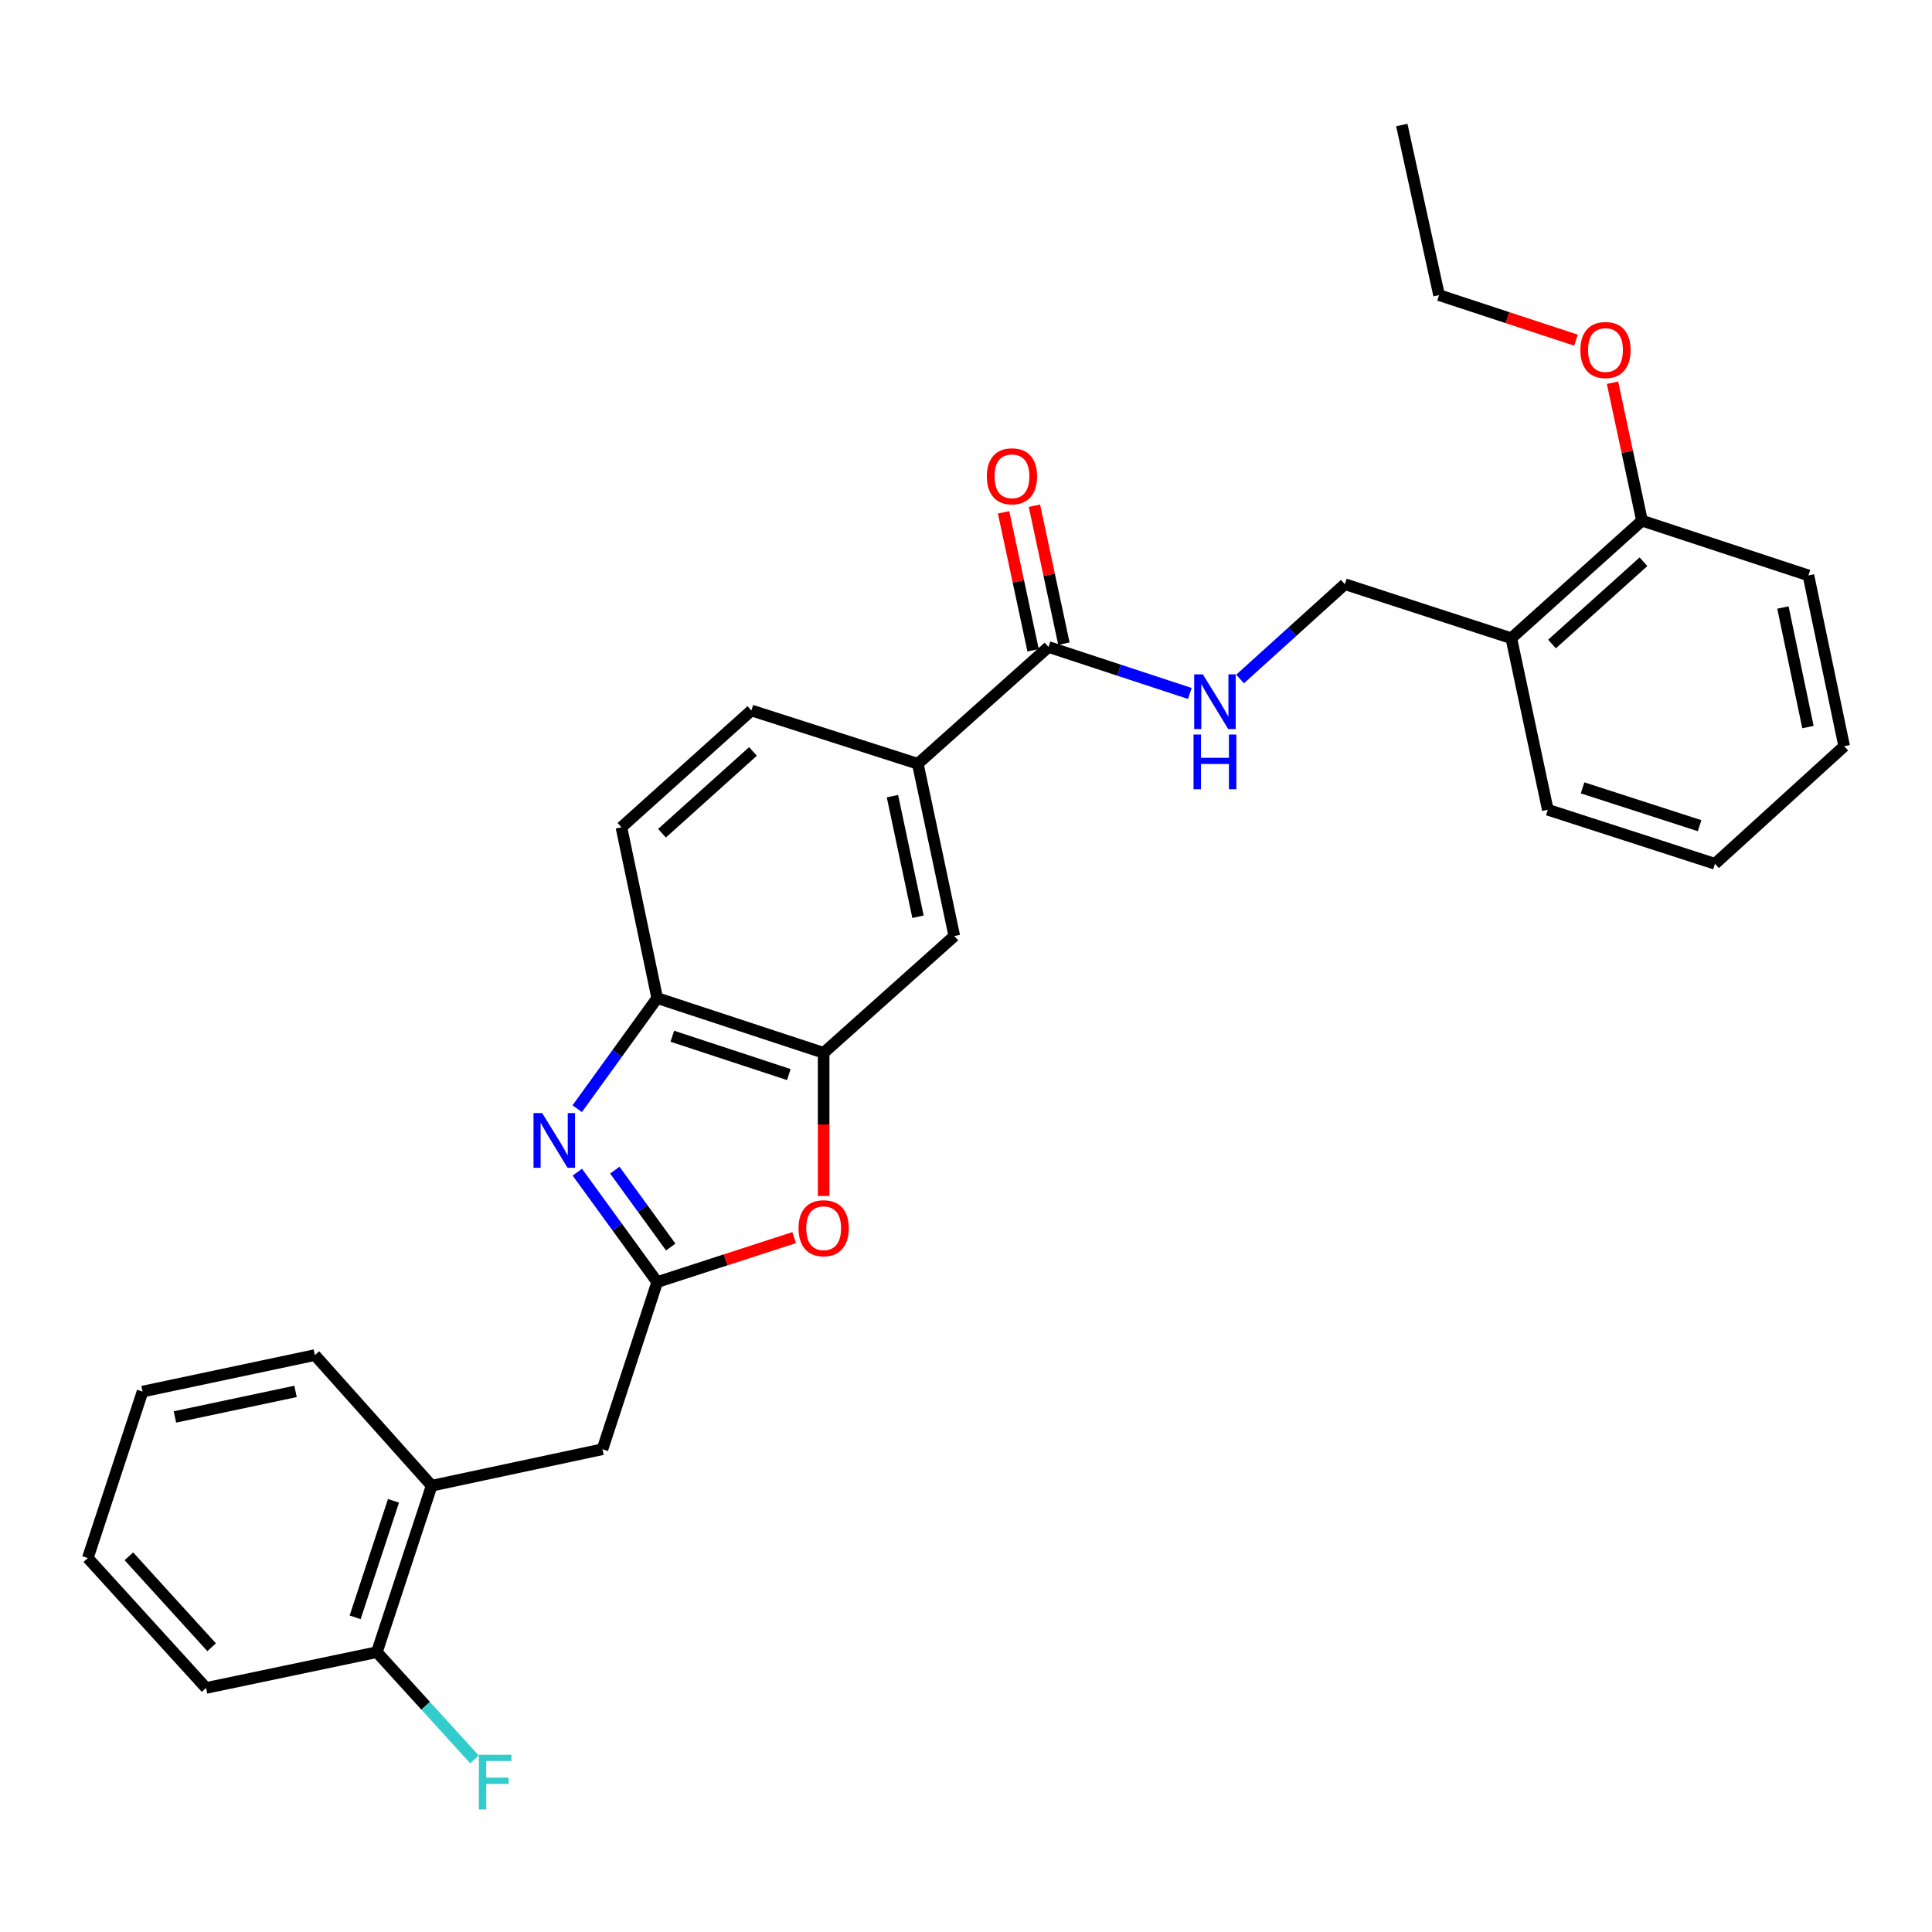 <?xml version='1.0' encoding='iso-8859-1'?>
<svg version='1.1' baseProfile='full'
              xmlns='http://www.w3.org/2000/svg'
                      xmlns:rdkit='http://www.rdkit.org/xml'
                      xmlns:xlink='http://www.w3.org/1999/xlink'
                  xml:space='preserve'
width='1000px' height='1000px' viewBox='0 0 1000 1000'>
<!-- END OF HEADER -->
<rect style='opacity:1.0;fill:#FFFFFF;stroke:none' width='1000' height='1000' x='0' y='0'> </rect>
<path class='bond-0' d='M 298.824,606.719 L 319.496,635.157' style='fill:none;fill-rule:evenodd;stroke:#0000FF;stroke-width:6px;stroke-linecap:butt;stroke-linejoin:miter;stroke-opacity:1' />
<path class='bond-0' d='M 319.496,635.157 L 340.168,663.595' style='fill:none;fill-rule:evenodd;stroke:#000000;stroke-width:6px;stroke-linecap:butt;stroke-linejoin:miter;stroke-opacity:1' />
<path class='bond-0' d='M 318.226,605.655 L 332.697,625.562' style='fill:none;fill-rule:evenodd;stroke:#0000FF;stroke-width:6px;stroke-linecap:butt;stroke-linejoin:miter;stroke-opacity:1' />
<path class='bond-0' d='M 332.697,625.562 L 347.167,645.468' style='fill:none;fill-rule:evenodd;stroke:#000000;stroke-width:6px;stroke-linecap:butt;stroke-linejoin:miter;stroke-opacity:1' />
<path class='bond-3' d='M 298.767,573.86 L 319.467,545.231' style='fill:none;fill-rule:evenodd;stroke:#0000FF;stroke-width:6px;stroke-linecap:butt;stroke-linejoin:miter;stroke-opacity:1' />
<path class='bond-3' d='M 319.467,545.231 L 340.168,516.601' style='fill:none;fill-rule:evenodd;stroke:#000000;stroke-width:6px;stroke-linecap:butt;stroke-linejoin:miter;stroke-opacity:1' />
<path class='bond-1' d='M 340.168,663.595 L 375.61,652.092' style='fill:none;fill-rule:evenodd;stroke:#000000;stroke-width:6px;stroke-linecap:butt;stroke-linejoin:miter;stroke-opacity:1' />
<path class='bond-1' d='M 375.61,652.092 L 411.053,640.589' style='fill:none;fill-rule:evenodd;stroke:#FF0000;stroke-width:6px;stroke-linecap:butt;stroke-linejoin:miter;stroke-opacity:1' />
<path class='bond-8' d='M 340.168,663.595 L 311.835,750.125' style='fill:none;fill-rule:evenodd;stroke:#000000;stroke-width:6px;stroke-linecap:butt;stroke-linejoin:miter;stroke-opacity:1' />
<path class='bond-29' d='M 426.317,619.048 L 426.317,582' style='fill:none;fill-rule:evenodd;stroke:#FF0000;stroke-width:6px;stroke-linecap:butt;stroke-linejoin:miter;stroke-opacity:1' />
<path class='bond-29' d='M 426.317,582 L 426.317,544.952' style='fill:none;fill-rule:evenodd;stroke:#000000;stroke-width:6px;stroke-linecap:butt;stroke-linejoin:miter;stroke-opacity:1' />
<path class='bond-2' d='M 426.317,544.952 L 340.168,516.601' style='fill:none;fill-rule:evenodd;stroke:#000000;stroke-width:6px;stroke-linecap:butt;stroke-linejoin:miter;stroke-opacity:1' />
<path class='bond-2' d='M 408.293,556.201 L 347.989,536.356' style='fill:none;fill-rule:evenodd;stroke:#000000;stroke-width:6px;stroke-linecap:butt;stroke-linejoin:miter;stroke-opacity:1' />
<path class='bond-6' d='M 426.317,544.952 L 493.953,484.497' style='fill:none;fill-rule:evenodd;stroke:#000000;stroke-width:6px;stroke-linecap:butt;stroke-linejoin:miter;stroke-opacity:1' />
<path class='bond-13' d='M 340.168,516.601 L 321.645,428.213' style='fill:none;fill-rule:evenodd;stroke:#000000;stroke-width:6px;stroke-linecap:butt;stroke-linejoin:miter;stroke-opacity:1' />
<path class='bond-4' d='M 542.703,334.874 L 475.058,395.329' style='fill:none;fill-rule:evenodd;stroke:#000000;stroke-width:6px;stroke-linecap:butt;stroke-linejoin:miter;stroke-opacity:1' />
<path class='bond-7' d='M 542.703,334.874 L 579.274,346.901' style='fill:none;fill-rule:evenodd;stroke:#000000;stroke-width:6px;stroke-linecap:butt;stroke-linejoin:miter;stroke-opacity:1' />
<path class='bond-7' d='M 579.274,346.901 L 615.845,358.929' style='fill:none;fill-rule:evenodd;stroke:#0000FF;stroke-width:6px;stroke-linecap:butt;stroke-linejoin:miter;stroke-opacity:1' />
<path class='bond-12' d='M 550.682,333.167 L 543.046,297.465' style='fill:none;fill-rule:evenodd;stroke:#000000;stroke-width:6px;stroke-linecap:butt;stroke-linejoin:miter;stroke-opacity:1' />
<path class='bond-12' d='M 543.046,297.465 L 535.41,261.763' style='fill:none;fill-rule:evenodd;stroke:#FF0000;stroke-width:6px;stroke-linecap:butt;stroke-linejoin:miter;stroke-opacity:1' />
<path class='bond-12' d='M 534.724,336.581 L 527.087,300.878' style='fill:none;fill-rule:evenodd;stroke:#000000;stroke-width:6px;stroke-linecap:butt;stroke-linejoin:miter;stroke-opacity:1' />
<path class='bond-12' d='M 527.087,300.878 L 519.451,265.176' style='fill:none;fill-rule:evenodd;stroke:#FF0000;stroke-width:6px;stroke-linecap:butt;stroke-linejoin:miter;stroke-opacity:1' />
<path class='bond-5' d='M 475.058,395.329 L 388.918,367.74' style='fill:none;fill-rule:evenodd;stroke:#000000;stroke-width:6px;stroke-linecap:butt;stroke-linejoin:miter;stroke-opacity:1' />
<path class='bond-30' d='M 475.058,395.329 L 493.953,484.497' style='fill:none;fill-rule:evenodd;stroke:#000000;stroke-width:6px;stroke-linecap:butt;stroke-linejoin:miter;stroke-opacity:1' />
<path class='bond-30' d='M 461.927,412.087 L 475.153,474.505' style='fill:none;fill-rule:evenodd;stroke:#000000;stroke-width:6px;stroke-linecap:butt;stroke-linejoin:miter;stroke-opacity:1' />
<path class='bond-11' d='M 641.859,351.443 L 668.983,326.911' style='fill:none;fill-rule:evenodd;stroke:#0000FF;stroke-width:6px;stroke-linecap:butt;stroke-linejoin:miter;stroke-opacity:1' />
<path class='bond-11' d='M 668.983,326.911 L 696.107,302.38' style='fill:none;fill-rule:evenodd;stroke:#000000;stroke-width:6px;stroke-linecap:butt;stroke-linejoin:miter;stroke-opacity:1' />
<path class='bond-10' d='M 311.835,750.125 L 223.419,769.002' style='fill:none;fill-rule:evenodd;stroke:#000000;stroke-width:6px;stroke-linecap:butt;stroke-linejoin:miter;stroke-opacity:1' />
<path class='bond-9' d='M 782.256,330.341 L 696.107,302.38' style='fill:none;fill-rule:evenodd;stroke:#000000;stroke-width:6px;stroke-linecap:butt;stroke-linejoin:miter;stroke-opacity:1' />
<path class='bond-16' d='M 782.256,330.341 L 849.892,269.496' style='fill:none;fill-rule:evenodd;stroke:#000000;stroke-width:6px;stroke-linecap:butt;stroke-linejoin:miter;stroke-opacity:1' />
<path class='bond-16' d='M 803.316,333.347 L 850.661,290.755' style='fill:none;fill-rule:evenodd;stroke:#000000;stroke-width:6px;stroke-linecap:butt;stroke-linejoin:miter;stroke-opacity:1' />
<path class='bond-19' d='M 782.256,330.341 L 801.141,419.128' style='fill:none;fill-rule:evenodd;stroke:#000000;stroke-width:6px;stroke-linecap:butt;stroke-linejoin:miter;stroke-opacity:1' />
<path class='bond-14' d='M 223.419,769.002 L 195.069,855.16' style='fill:none;fill-rule:evenodd;stroke:#000000;stroke-width:6px;stroke-linecap:butt;stroke-linejoin:miter;stroke-opacity:1' />
<path class='bond-14' d='M 203.665,776.825 L 183.819,837.135' style='fill:none;fill-rule:evenodd;stroke:#000000;stroke-width:6px;stroke-linecap:butt;stroke-linejoin:miter;stroke-opacity:1' />
<path class='bond-20' d='M 223.419,769.002 L 162.965,701.393' style='fill:none;fill-rule:evenodd;stroke:#000000;stroke-width:6px;stroke-linecap:butt;stroke-linejoin:miter;stroke-opacity:1' />
<path class='bond-15' d='M 321.645,428.213 L 388.918,367.74' style='fill:none;fill-rule:evenodd;stroke:#000000;stroke-width:6px;stroke-linecap:butt;stroke-linejoin:miter;stroke-opacity:1' />
<path class='bond-15' d='M 342.646,431.279 L 389.737,388.947' style='fill:none;fill-rule:evenodd;stroke:#000000;stroke-width:6px;stroke-linecap:butt;stroke-linejoin:miter;stroke-opacity:1' />
<path class='bond-17' d='M 195.069,855.16 L 220.326,882.912' style='fill:none;fill-rule:evenodd;stroke:#000000;stroke-width:6px;stroke-linecap:butt;stroke-linejoin:miter;stroke-opacity:1' />
<path class='bond-17' d='M 220.326,882.912 L 245.583,910.665' style='fill:none;fill-rule:evenodd;stroke:#33CCCC;stroke-width:6px;stroke-linecap:butt;stroke-linejoin:miter;stroke-opacity:1' />
<path class='bond-21' d='M 195.069,855.16 L 106.662,873.683' style='fill:none;fill-rule:evenodd;stroke:#000000;stroke-width:6px;stroke-linecap:butt;stroke-linejoin:miter;stroke-opacity:1' />
<path class='bond-18' d='M 849.892,269.496 L 842.263,233.803' style='fill:none;fill-rule:evenodd;stroke:#000000;stroke-width:6px;stroke-linecap:butt;stroke-linejoin:miter;stroke-opacity:1' />
<path class='bond-18' d='M 842.263,233.803 L 834.635,198.109' style='fill:none;fill-rule:evenodd;stroke:#FF0000;stroke-width:6px;stroke-linecap:butt;stroke-linejoin:miter;stroke-opacity:1' />
<path class='bond-22' d='M 849.892,269.496 L 936.041,297.838' style='fill:none;fill-rule:evenodd;stroke:#000000;stroke-width:6px;stroke-linecap:butt;stroke-linejoin:miter;stroke-opacity:1' />
<path class='bond-23' d='M 815.73,176.068 L 780.289,164.412' style='fill:none;fill-rule:evenodd;stroke:#FF0000;stroke-width:6px;stroke-linecap:butt;stroke-linejoin:miter;stroke-opacity:1' />
<path class='bond-23' d='M 780.289,164.412 L 744.848,152.757' style='fill:none;fill-rule:evenodd;stroke:#000000;stroke-width:6px;stroke-linecap:butt;stroke-linejoin:miter;stroke-opacity:1' />
<path class='bond-25' d='M 801.141,419.128 L 887.671,447.098' style='fill:none;fill-rule:evenodd;stroke:#000000;stroke-width:6px;stroke-linecap:butt;stroke-linejoin:miter;stroke-opacity:1' />
<path class='bond-25' d='M 819.14,407.795 L 879.711,427.374' style='fill:none;fill-rule:evenodd;stroke:#000000;stroke-width:6px;stroke-linecap:butt;stroke-linejoin:miter;stroke-opacity:1' />
<path class='bond-26' d='M 162.965,701.393 L 73.787,720.279' style='fill:none;fill-rule:evenodd;stroke:#000000;stroke-width:6px;stroke-linecap:butt;stroke-linejoin:miter;stroke-opacity:1' />
<path class='bond-26' d='M 152.969,720.192 L 90.545,733.411' style='fill:none;fill-rule:evenodd;stroke:#000000;stroke-width:6px;stroke-linecap:butt;stroke-linejoin:miter;stroke-opacity:1' />
<path class='bond-31' d='M 106.662,873.683 L 45.455,806.437' style='fill:none;fill-rule:evenodd;stroke:#000000;stroke-width:6px;stroke-linecap:butt;stroke-linejoin:miter;stroke-opacity:1' />
<path class='bond-31' d='M 109.55,852.611 L 66.704,805.539' style='fill:none;fill-rule:evenodd;stroke:#000000;stroke-width:6px;stroke-linecap:butt;stroke-linejoin:miter;stroke-opacity:1' />
<path class='bond-32' d='M 936.041,297.838 L 954.545,386.244' style='fill:none;fill-rule:evenodd;stroke:#000000;stroke-width:6px;stroke-linecap:butt;stroke-linejoin:miter;stroke-opacity:1' />
<path class='bond-32' d='M 922.843,314.442 L 935.796,376.327' style='fill:none;fill-rule:evenodd;stroke:#000000;stroke-width:6px;stroke-linecap:butt;stroke-linejoin:miter;stroke-opacity:1' />
<path class='bond-24' d='M 744.848,152.757 L 725.573,64.712' style='fill:none;fill-rule:evenodd;stroke:#000000;stroke-width:6px;stroke-linecap:butt;stroke-linejoin:miter;stroke-opacity:1' />
<path class='bond-28' d='M 887.671,447.098 L 954.545,386.244' style='fill:none;fill-rule:evenodd;stroke:#000000;stroke-width:6px;stroke-linecap:butt;stroke-linejoin:miter;stroke-opacity:1' />
<path class='bond-27' d='M 73.787,720.279 L 45.455,806.437' style='fill:none;fill-rule:evenodd;stroke:#000000;stroke-width:6px;stroke-linecap:butt;stroke-linejoin:miter;stroke-opacity:1' />
<path  class='atom-0' d='M 280.625 576.133
L 289.905 591.133
Q 290.825 592.613, 292.305 595.293
Q 293.785 597.973, 293.865 598.133
L 293.865 576.133
L 297.625 576.133
L 297.625 604.453
L 293.745 604.453
L 283.785 588.053
Q 282.625 586.133, 281.385 583.933
Q 280.185 581.733, 279.825 581.053
L 279.825 604.453
L 276.145 604.453
L 276.145 576.133
L 280.625 576.133
' fill='#0000FF'/>
<path  class='atom-2' d='M 413.317 635.715
Q 413.317 628.915, 416.677 625.115
Q 420.037 621.315, 426.317 621.315
Q 432.597 621.315, 435.957 625.115
Q 439.317 628.915, 439.317 635.715
Q 439.317 642.595, 435.917 646.515
Q 432.517 650.395, 426.317 650.395
Q 420.077 650.395, 416.677 646.515
Q 413.317 642.635, 413.317 635.715
M 426.317 647.195
Q 430.637 647.195, 432.957 644.315
Q 435.317 641.395, 435.317 635.715
Q 435.317 630.155, 432.957 627.355
Q 430.637 624.515, 426.317 624.515
Q 421.997 624.515, 419.637 627.315
Q 417.317 630.115, 417.317 635.715
Q 417.317 641.435, 419.637 644.315
Q 421.997 647.195, 426.317 647.195
' fill='#FF0000'/>
<path  class='atom-8' d='M 622.592 349.047
L 631.872 364.047
Q 632.792 365.527, 634.272 368.207
Q 635.752 370.887, 635.832 371.047
L 635.832 349.047
L 639.592 349.047
L 639.592 377.367
L 635.712 377.367
L 625.752 360.967
Q 624.592 359.047, 623.352 356.847
Q 622.152 354.647, 621.792 353.967
L 621.792 377.367
L 618.112 377.367
L 618.112 349.047
L 622.592 349.047
' fill='#0000FF'/>
<path  class='atom-8' d='M 617.772 380.199
L 621.612 380.199
L 621.612 392.239
L 636.092 392.239
L 636.092 380.199
L 639.932 380.199
L 639.932 408.519
L 636.092 408.519
L 636.092 395.439
L 621.612 395.439
L 621.612 408.519
L 617.772 408.519
L 617.772 380.199
' fill='#0000FF'/>
<path  class='atom-13' d='M 510.79 246.529
Q 510.79 239.729, 514.15 235.929
Q 517.51 232.129, 523.79 232.129
Q 530.07 232.129, 533.43 235.929
Q 536.79 239.729, 536.79 246.529
Q 536.79 253.409, 533.39 257.329
Q 529.99 261.209, 523.79 261.209
Q 517.55 261.209, 514.15 257.329
Q 510.79 253.449, 510.79 246.529
M 523.79 258.009
Q 528.11 258.009, 530.43 255.129
Q 532.79 252.209, 532.79 246.529
Q 532.79 240.969, 530.43 238.169
Q 528.11 235.329, 523.79 235.329
Q 519.47 235.329, 517.11 238.129
Q 514.79 240.929, 514.79 246.529
Q 514.79 252.249, 517.11 255.129
Q 519.47 258.009, 523.79 258.009
' fill='#FF0000'/>
<path  class='atom-18' d='M 247.856 908.255
L 264.696 908.255
L 264.696 911.495
L 251.656 911.495
L 251.656 920.095
L 263.256 920.095
L 263.256 923.375
L 251.656 923.375
L 251.656 936.575
L 247.856 936.575
L 247.856 908.255
' fill='#33CCCC'/>
<path  class='atom-19' d='M 817.997 181.169
Q 817.997 174.369, 821.357 170.569
Q 824.717 166.769, 830.997 166.769
Q 837.277 166.769, 840.637 170.569
Q 843.997 174.369, 843.997 181.169
Q 843.997 188.049, 840.597 191.969
Q 837.197 195.849, 830.997 195.849
Q 824.757 195.849, 821.357 191.969
Q 817.997 188.089, 817.997 181.169
M 830.997 192.649
Q 835.317 192.649, 837.637 189.769
Q 839.997 186.849, 839.997 181.169
Q 839.997 175.609, 837.637 172.809
Q 835.317 169.969, 830.997 169.969
Q 826.677 169.969, 824.317 172.769
Q 821.997 175.569, 821.997 181.169
Q 821.997 186.889, 824.317 189.769
Q 826.677 192.649, 830.997 192.649
' fill='#FF0000'/>
</svg>
